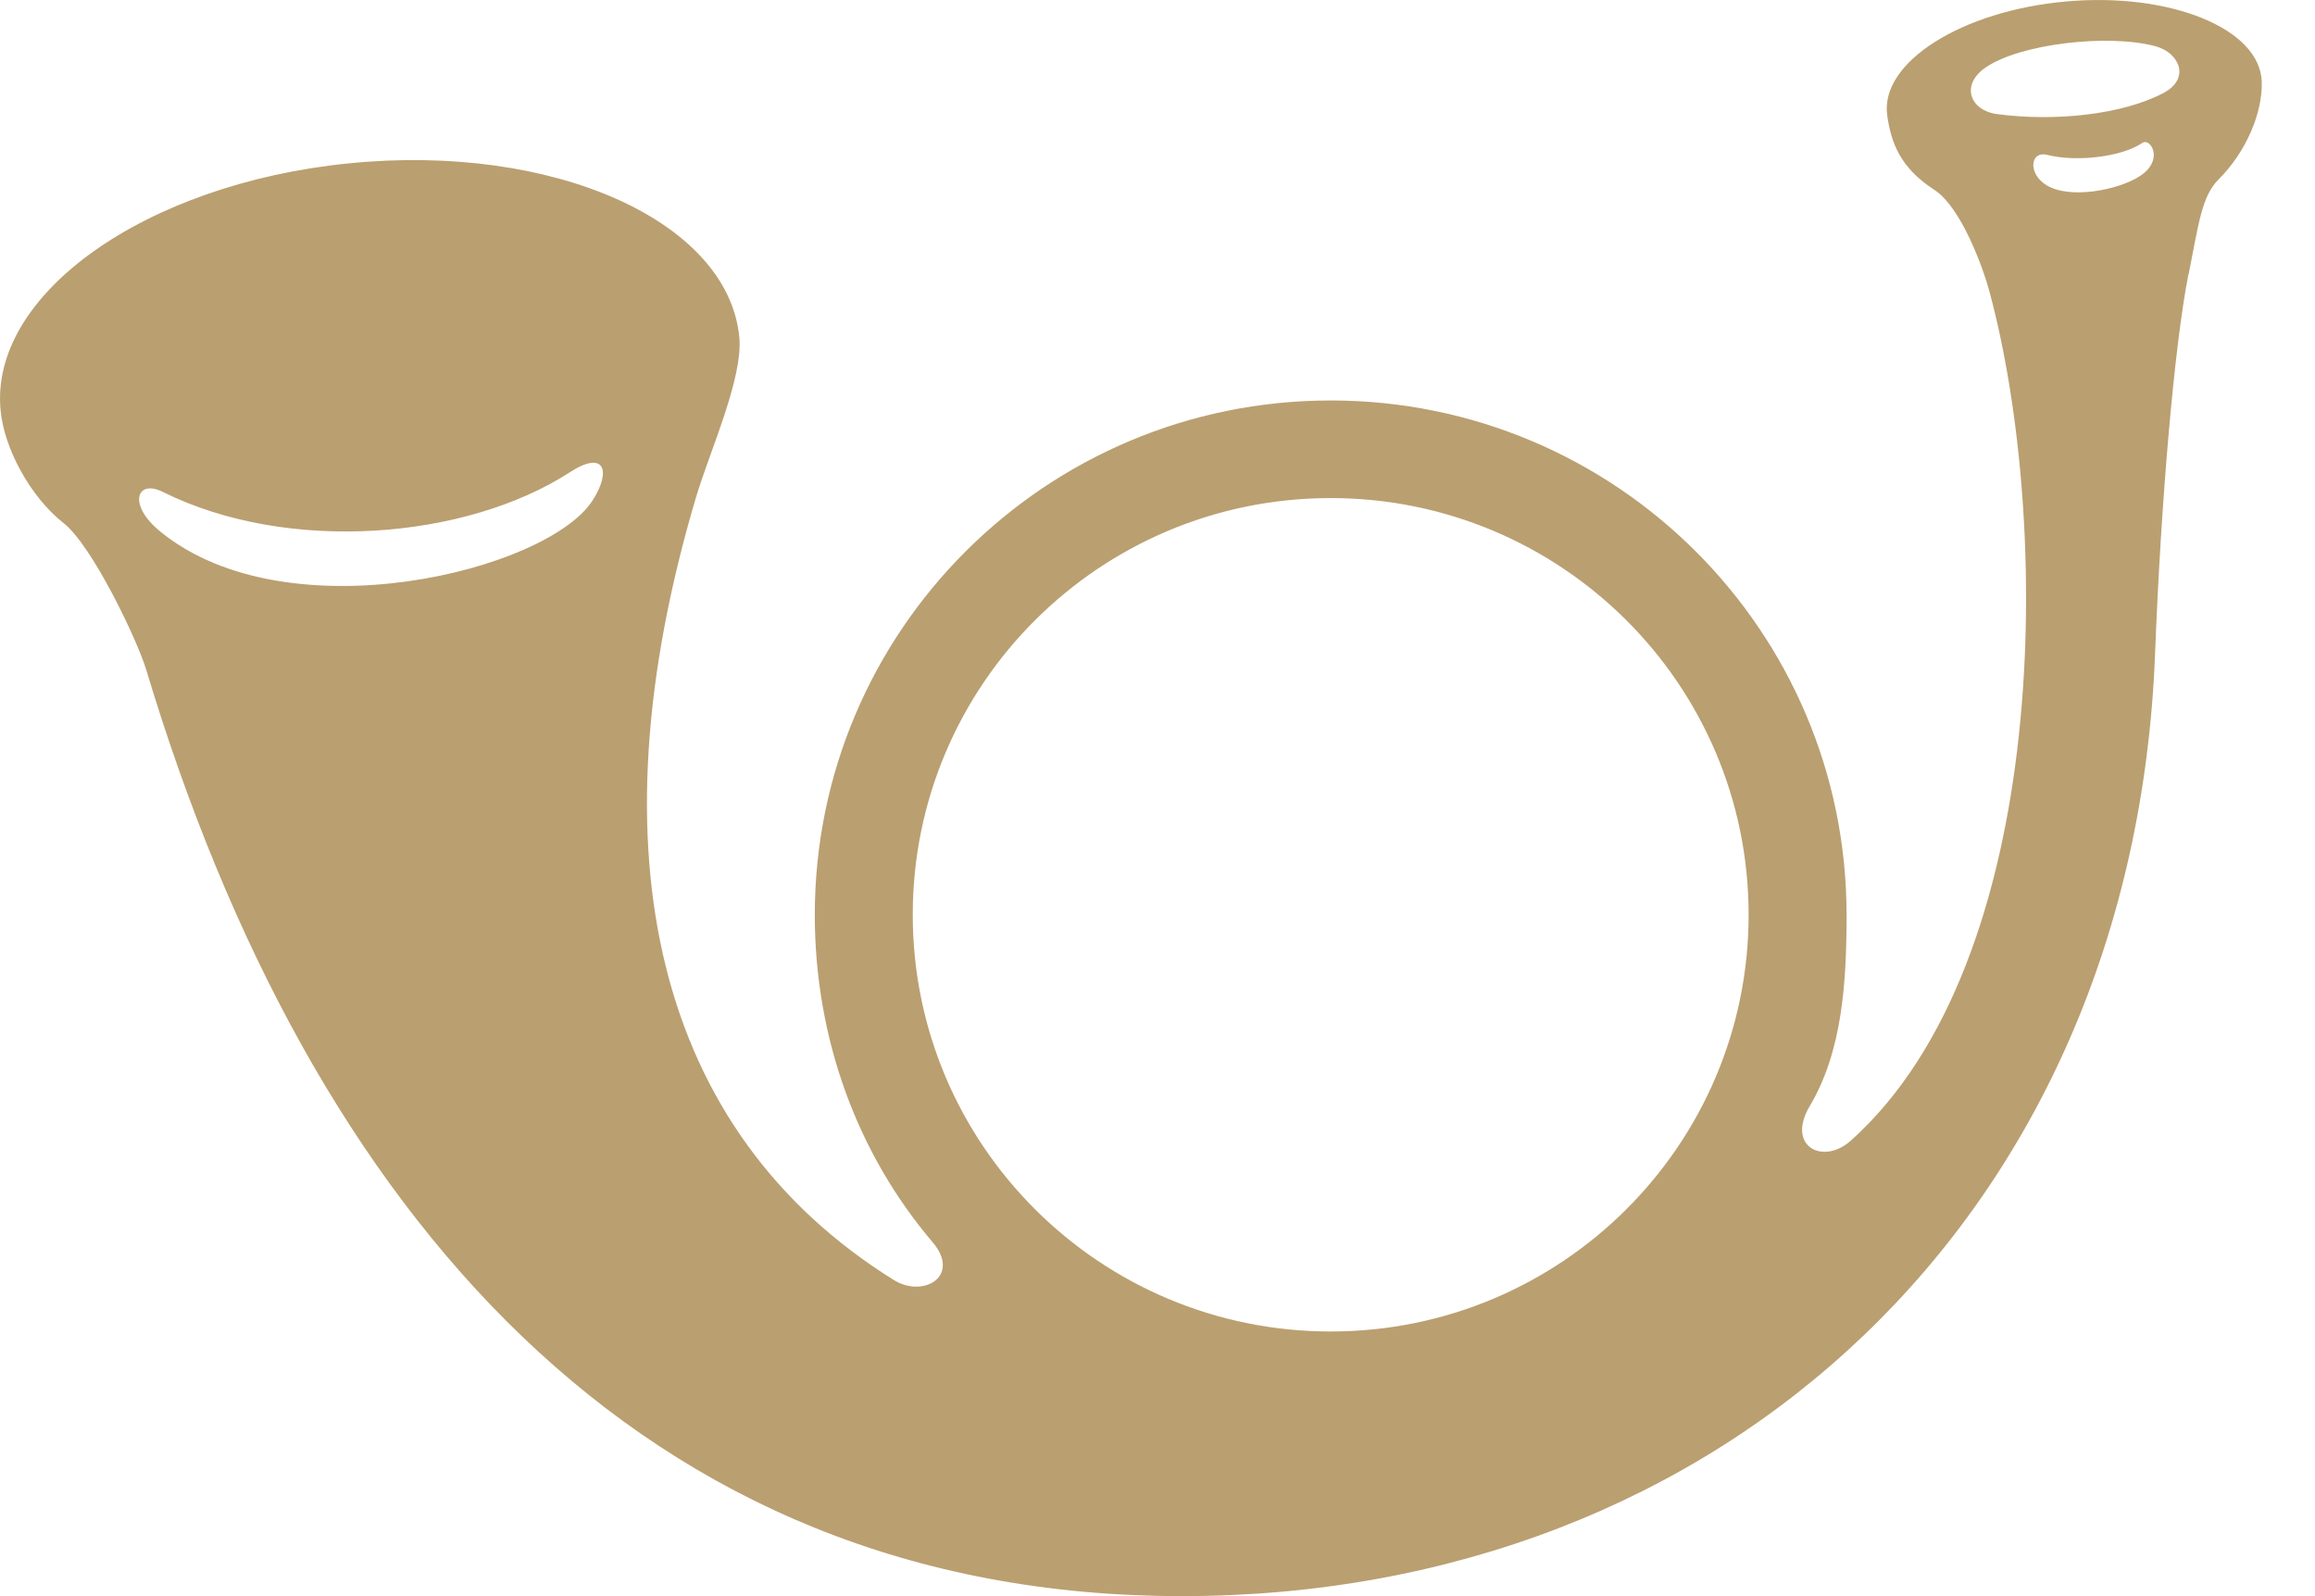 <?xml version="1.0" encoding="UTF-8"?> <svg xmlns="http://www.w3.org/2000/svg" width="29" height="20" viewBox="0 0 29 20" fill="none"><path d="M27.414 3.439C27.236 4.344 27.069 6.303 26.997 8.181C26.729 15.244 21.578 20 14.805 20C8.032 20 3.882 15.209 1.832 8.393C1.716 8.01 1.154 6.836 0.798 6.556C0.375 6.222 0.054 5.618 0.008 5.149C-0.139 3.692 1.814 2.303 4.369 2.047C6.924 1.79 9.114 2.763 9.261 4.22C9.312 4.736 8.893 5.647 8.719 6.231C7.387 10.715 8.223 14.188 11.197 16.039C11.568 16.27 12.044 15.989 11.682 15.564C10.745 14.463 10.207 13.021 10.207 11.464C10.207 7.904 13.1 5.018 16.67 5.018C20.239 5.018 23.132 7.904 23.132 11.464C23.132 12.31 23.079 13.172 22.671 13.859C22.372 14.361 22.833 14.608 23.187 14.291C25.702 12.034 25.702 6.554 24.923 3.657C24.844 3.36 24.569 2.596 24.229 2.377C23.801 2.1 23.691 1.787 23.641 1.448C23.546 0.779 24.582 0.134 25.877 0.019C27.172 -0.099 28.313 0.352 28.333 1.026C28.344 1.413 28.138 1.902 27.795 2.245C27.582 2.457 27.547 2.781 27.416 3.441L27.414 3.439ZM16.67 16.684C19.561 16.684 21.905 14.346 21.905 11.462C21.905 8.578 19.561 6.241 16.67 6.241C13.778 6.241 11.434 8.578 11.434 11.462C11.434 14.346 13.778 16.684 16.67 16.684ZM2.005 6.658C3.599 7.965 6.858 7.153 7.424 6.27C7.657 5.907 7.58 5.632 7.141 5.916C5.831 6.765 3.599 6.94 2.04 6.164C1.709 5.999 1.597 6.325 2.005 6.658ZM25.013 1.429C25.73 1.526 26.584 1.44 27.104 1.164C27.444 0.982 27.299 0.662 27.007 0.581C26.422 0.42 25.305 0.546 24.872 0.847C24.556 1.065 24.679 1.383 25.013 1.429ZM25.686 2.347C26.013 2.497 26.625 2.356 26.85 2.175C27.1 1.975 26.931 1.726 26.838 1.79C26.58 1.966 26.015 2.034 25.642 1.94C25.419 1.886 25.395 2.213 25.686 2.347Z" fill="#BA9F70"></path></svg> 